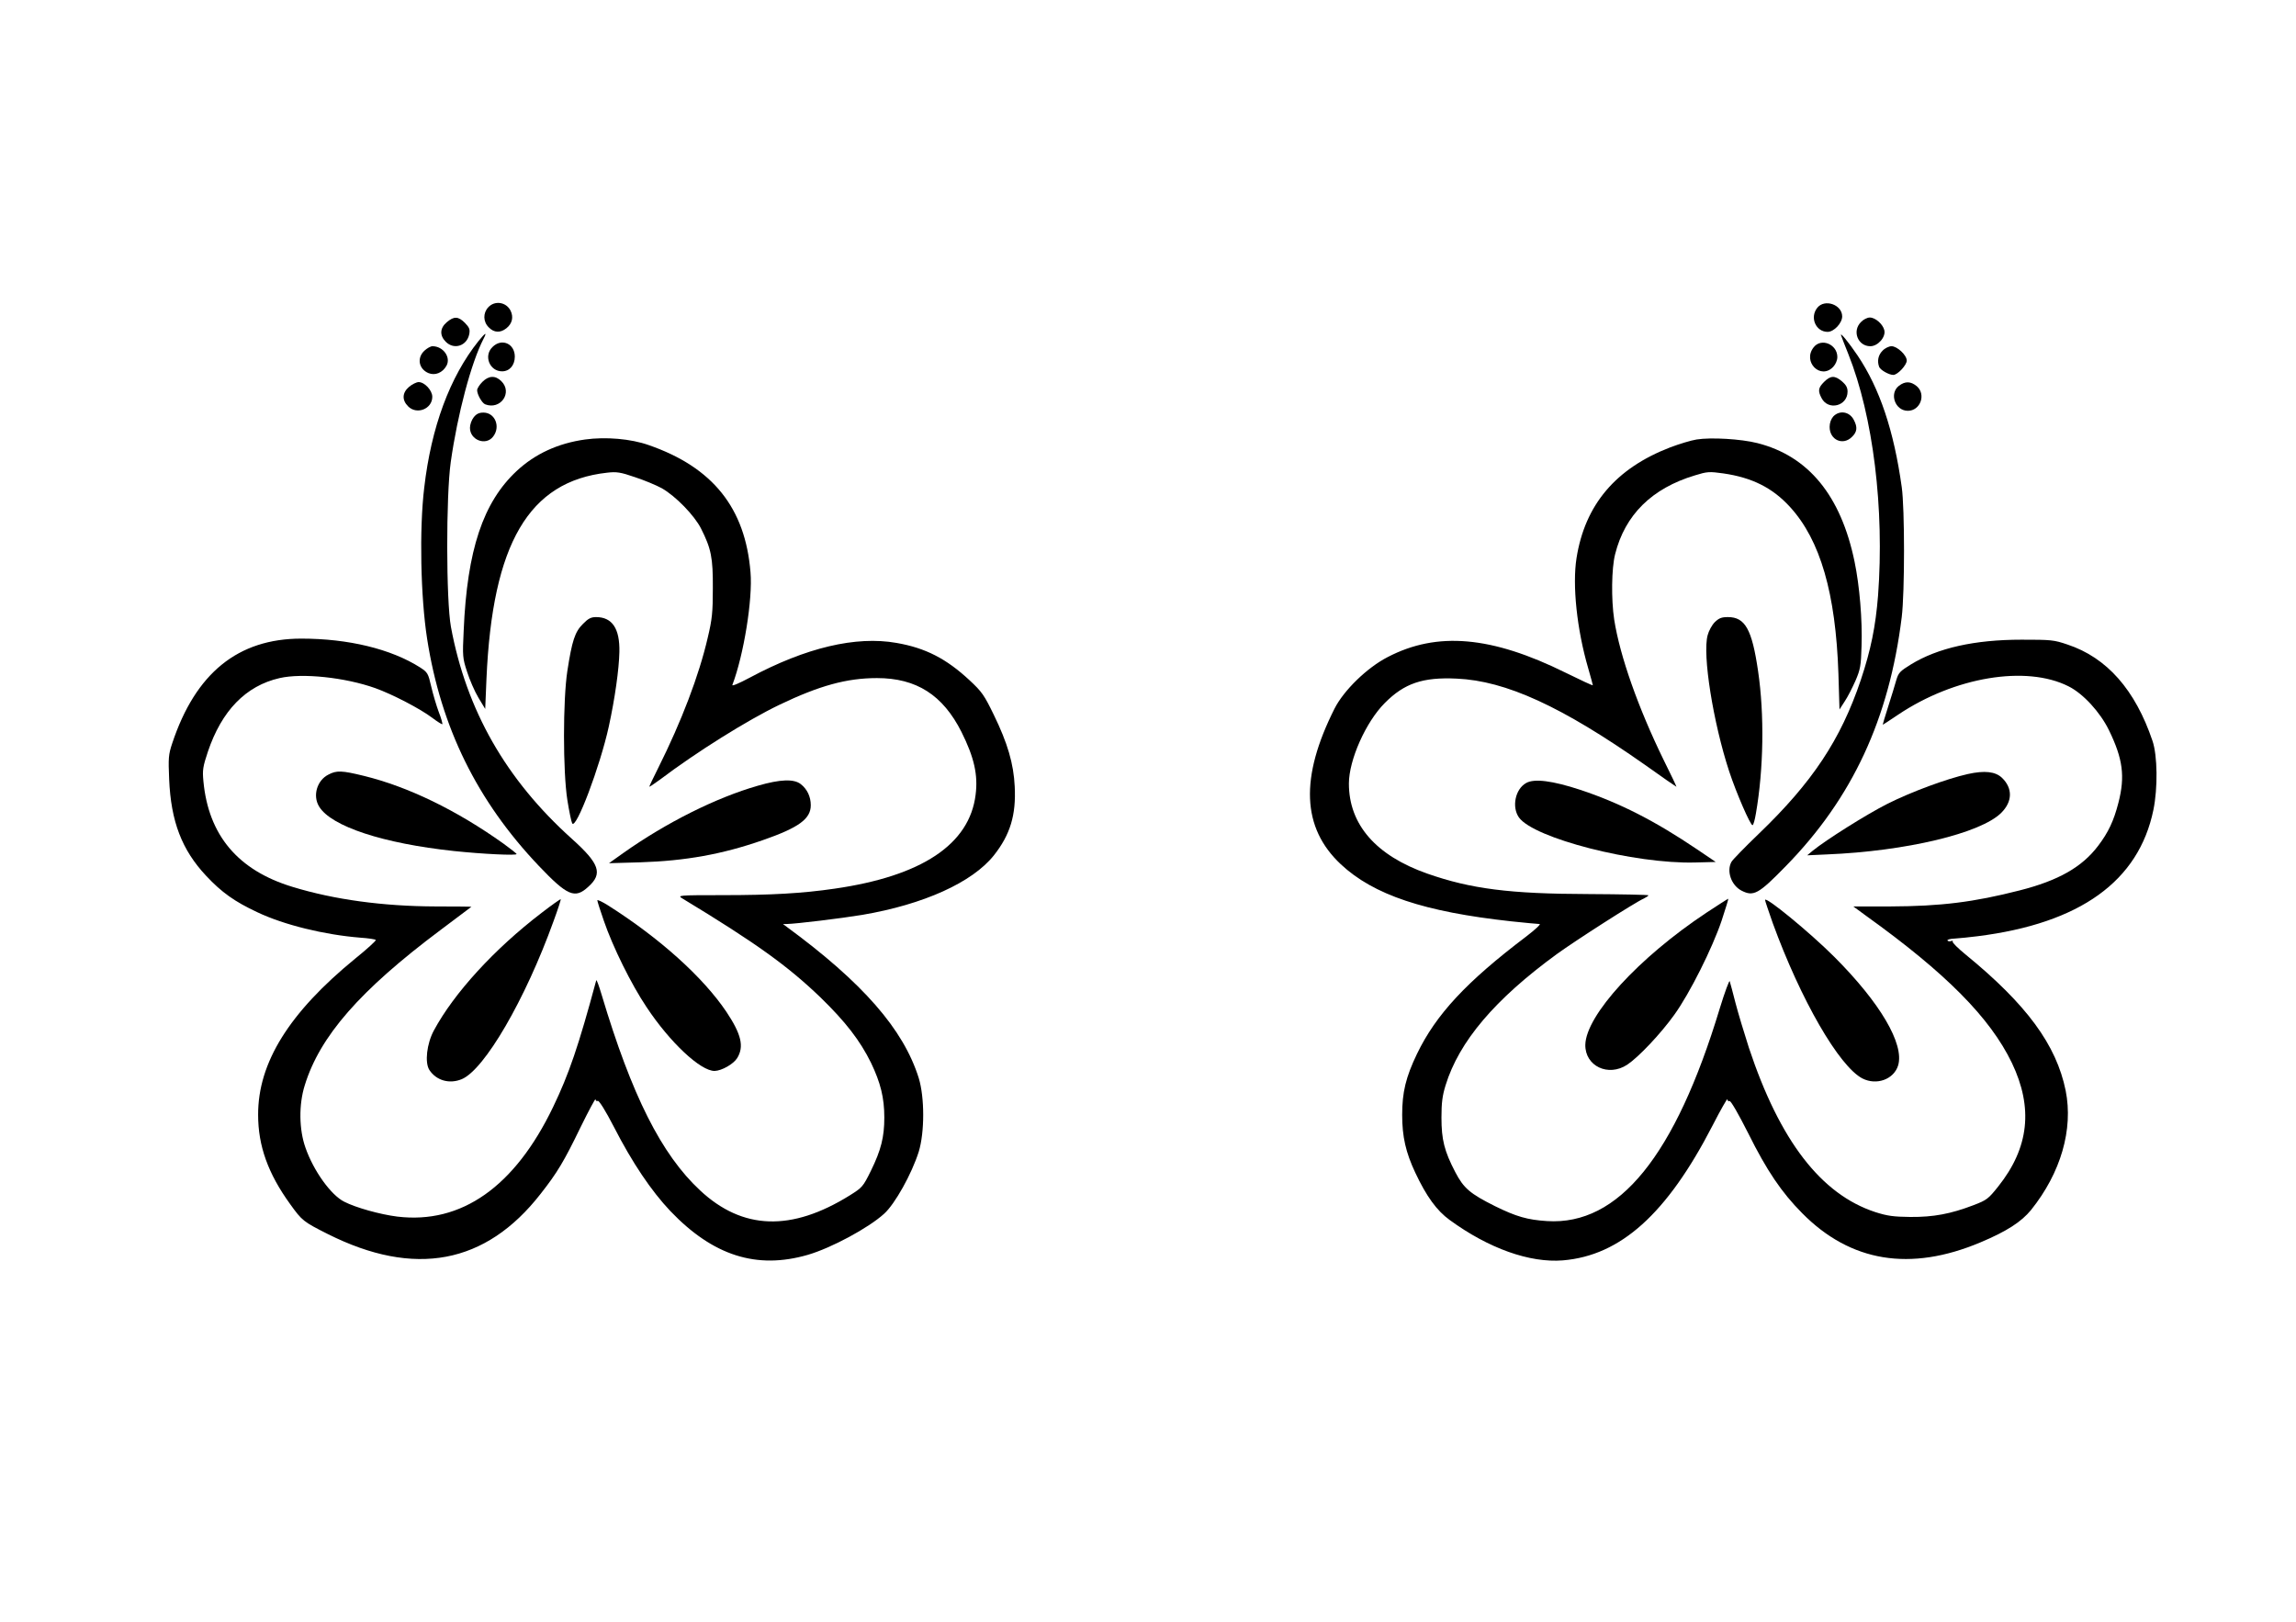 <?xml version="1.0" standalone="no"?>
<!DOCTYPE svg PUBLIC "-//W3C//DTD SVG 20010904//EN"
 "http://www.w3.org/TR/2001/REC-SVG-20010904/DTD/svg10.dtd">
<svg version="1.0" xmlns="http://www.w3.org/2000/svg"
 width="1280pt" height="904pt" viewBox="0 0 1280 904"
 preserveAspectRatio="xMidYMid meet">
<g transform="translate(0,904) scale(0.1,-0.1)"
fill="#000000" stroke="none">
<path d="M2722 7327 c-30 -32 -29 -81 3 -112 29 -30 64 -32 98 -5 33 26 41 63
23 99 -25 48 -88 57 -124 18z"/>
<path d="M10131 7324 c-43 -54 -8 -134 58 -134 35 0 81 49 81 86 0 66 -98 100
-139 48z"/>
<path d="M2491 7244 c-39 -33 -41 -74 -6 -109 46 -47 118 -23 131 42 5 27 1
37 -24 63 -37 37 -61 38 -101 4z"/>
<path d="M10375 7245 c-51 -50 -18 -135 52 -135 42 0 87 51 78 89 -8 34 -50
71 -81 71 -14 0 -36 -11 -49 -25z"/>
<path d="M2667 7138 c-159 -199 -263 -479 -302 -817 -28 -232 -20 -609 16
-841 77 -495 279 -905 623 -1267 159 -167 201 -185 275 -117 83 74 64 129 -92
269 -366 329 -587 716 -673 1180 -27 146 -28 730 -1 920 38 268 114 553 182
685 22 42 12 37 -28 -12z"/>
<path d="M10264 7170 c2 -8 21 -55 40 -103 139 -348 202 -864 166 -1347 -14
-174 -40 -302 -96 -470 -112 -333 -270 -571 -570 -859 -76 -73 -144 -143 -151
-155 -29 -51 -2 -131 56 -161 67 -34 94 -20 247 137 371 379 576 821 646 1388
17 138 17 606 0 725 -44 315 -123 550 -246 733 -50 74 -100 135 -92 112z"/>
<path d="M2745 7105 c-50 -49 -15 -135 54 -135 42 0 71 34 71 82 0 73 -74 105
-125 53z"/>
<path d="M10111 7104 c-64 -81 39 -183 109 -109 14 15 23 37 23 55 0 71 -90
108 -132 54z"/>
<path d="M2366 7085 c-43 -40 -32 -102 23 -125 37 -15 78 2 100 41 26 47 -18
109 -78 109 -10 0 -30 -11 -45 -25z"/>
<path d="M10495 7085 c-24 -24 -31 -57 -19 -90 7 -18 55 -45 79 -45 24 0 75
55 75 80 0 30 -53 80 -85 80 -14 0 -37 -11 -50 -25z"/>
<path d="M2689 6911 c-16 -16 -29 -37 -29 -46 0 -24 27 -72 45 -79 86 -33 154
66 90 129 -33 33 -70 32 -106 -4z"/>
<path d="M10169 6911 c-33 -33 -35 -50 -14 -90 37 -72 145 -45 145 36 0 23 -9
38 -31 57 -40 34 -64 33 -100 -3z"/>
<path d="M2281 6884 c-39 -33 -41 -74 -6 -109 48 -49 135 -15 135 53 0 36 -43
82 -76 82 -12 0 -36 -12 -53 -26z"/>
<path d="M10586 6889 c-55 -43 -21 -139 50 -139 70 0 103 91 50 137 -34 28
-65 29 -100 2z"/>
<path d="M2641 6714 c-12 -15 -21 -41 -21 -59 0 -68 88 -102 129 -49 43 55 11
134 -54 134 -24 0 -39 -7 -54 -26z"/>
<path d="M10220 6718 c-12 -14 -20 -35 -20 -58 0 -73 75 -106 125 -55 29 28
31 54 10 94 -24 47 -80 56 -115 19z"/>
<path d="M3262 6590 c-151 -21 -279 -80 -381 -175 -188 -175 -277 -441 -296
-890 -7 -143 -6 -154 19 -230 14 -44 42 -109 63 -144 l38 -63 7 168 c33 754
236 1101 673 1149 52 6 74 3 155 -25 52 -17 119 -45 150 -62 77 -44 181 -151
218 -224 57 -113 67 -163 66 -334 0 -133 -4 -172 -28 -273 -49 -213 -147 -469
-277 -729 -27 -54 -49 -100 -49 -103 0 -3 26 15 58 38 205 155 488 332 667
418 223 107 376 149 544 149 220 0 367 -94 471 -300 71 -142 93 -240 79 -350
-34 -277 -300 -454 -787 -524 -178 -26 -352 -36 -621 -36 -252 0 -256 -1 -226
-19 408 -247 587 -376 769 -551 140 -136 221 -241 282 -365 53 -111 74 -194
74 -305 0 -108 -18 -181 -75 -297 -44 -89 -48 -93 -118 -137 -325 -202 -597
-193 -834 28 -216 201 -381 529 -549 1091 -15 50 -28 86 -30 80 -99 -367 -152
-522 -240 -705 -214 -446 -512 -655 -869 -612 -96 12 -232 50 -296 83 -74 37
-171 172 -216 301 -36 101 -38 240 -4 348 84 273 307 529 756 865 94 70 171
128 173 130 1 1 -89 2 -200 2 -293 1 -565 38 -797 109 -304 92 -469 288 -497
589 -6 62 -3 81 25 165 77 228 211 367 400 410 126 29 364 4 533 -56 95 -34
251 -115 317 -165 29 -22 55 -38 57 -36 2 2 -6 33 -20 68 -13 35 -32 99 -42
142 -17 74 -20 79 -63 107 -161 102 -398 160 -661 160 -353 0 -590 -192 -720
-584 -21 -63 -22 -82 -17 -200 10 -236 71 -394 206 -538 87 -93 159 -144 285
-203 149 -71 375 -126 574 -142 45 -3 85 -9 87 -13 2 -4 -49 -51 -115 -104
-368 -301 -542 -580 -541 -871 0 -172 55 -327 179 -498 66 -92 74 -98 209
-166 484 -243 881 -169 1187 224 92 117 130 180 222 370 46 94 84 164 84 157
0 -8 6 -12 13 -9 7 2 42 -53 90 -146 102 -199 208 -356 314 -468 238 -249 481
-327 767 -244 130 38 337 149 425 229 60 54 154 222 193 346 33 108 33 302 0
410 -85 272 -312 532 -737 844 l-20 15 20 0 c54 1 308 32 422 51 342 58 614
181 734 332 91 115 124 225 116 383 -6 128 -40 243 -117 401 -53 109 -66 128
-135 192 -129 120 -245 180 -407 208 -226 40 -505 -26 -817 -193 -62 -33 -102
-50 -98 -41 63 166 114 478 101 628 -29 358 -210 585 -568 709 -99 35 -239 47
-354 31z"/>
<path d="M9458 6590 c-31 -5 -97 -25 -147 -44 -304 -117 -475 -320 -522 -617
-24 -151 2 -398 65 -614 14 -49 26 -92 26 -95 0 -3 -69 29 -152 70 -412 204
-716 231 -992 87 -115 -59 -245 -186 -296 -287 -194 -385 -182 -665 35 -868
183 -171 465 -265 950 -318 77 -8 148 -15 158 -15 9 0 -24 -31 -75 -70 -333
-252 -502 -434 -608 -653 -63 -131 -83 -215 -83 -341 0 -122 20 -209 73 -322
62 -132 120 -212 192 -264 218 -159 447 -240 631 -225 322 27 580 259 834 751
45 88 83 154 83 147 0 -8 5 -12 12 -10 7 3 50 -72 105 -181 103 -207 185 -328
300 -444 270 -273 603 -327 993 -163 148 62 229 115 283 181 166 207 236 449
193 665 -52 256 -218 481 -558 759 -43 35 -75 67 -72 72 3 5 -1 6 -9 3 -8 -3
-17 -1 -20 3 -3 5 15 10 41 11 26 2 83 7 127 13 572 72 898 307 980 704 25
122 23 303 -5 385 -96 284 -254 464 -474 537 -76 26 -92 27 -256 27 -262 0
-467 -46 -617 -138 -60 -37 -69 -46 -81 -86 -7 -25 -27 -91 -45 -147 -18 -57
-32 -103 -31 -103 2 0 40 25 86 56 315 211 714 277 950 158 82 -41 176 -144
225 -244 78 -160 91 -258 53 -405 -26 -101 -56 -165 -113 -240 -90 -119 -222
-194 -439 -249 -255 -65 -438 -88 -720 -89 l-206 0 71 -52 c446 -320 692 -569
813 -820 120 -251 96 -473 -76 -689 -55 -69 -64 -76 -137 -104 -128 -49 -224
-67 -353 -66 -95 1 -129 6 -195 27 -303 99 -533 398 -705 916 -26 81 -60 193
-75 251 -15 58 -29 112 -32 120 -2 8 -27 -59 -55 -150 -249 -824 -564 -1212
-963 -1187 -110 7 -172 25 -290 83 -140 70 -175 100 -222 190 -61 117 -77 181
-77 304 0 82 5 122 23 180 75 244 275 480 621 732 105 76 434 287 484 309 14
7 26 15 26 18 0 3 -150 6 -333 7 -441 1 -657 29 -900 114 -287 101 -437 274
-437 502 0 131 94 343 200 449 109 110 212 145 401 136 274 -12 586 -155 1050
-481 95 -68 175 -123 175 -122 1 1 -31 69 -72 151 -141 289 -243 577 -275 781
-17 113 -15 285 5 364 55 220 205 368 445 440 68 21 80 22 158 11 160 -23 275
-80 373 -188 168 -184 254 -481 269 -928 l6 -200 29 45 c17 25 43 77 60 115
27 63 31 83 34 194 5 145 -11 335 -39 470 -76 368 -257 589 -542 661 -91 23
-258 33 -339 20z"/>
<path d="M3250 5562 c-45 -44 -61 -94 -87 -262 -25 -164 -25 -560 0 -720 10
-63 22 -121 27 -130 21 -37 155 317 204 540 34 156 57 319 59 415 3 131 -40
195 -130 195 -28 0 -44 -8 -73 -38z"/>
<path d="M9560 5572 c-16 -16 -34 -49 -40 -73 -30 -108 31 -488 120 -759 41
-124 118 -300 130 -300 5 0 13 29 19 65 43 247 48 551 12 795 -34 232 -72 300
-168 300 -36 0 -50 -6 -73 -28z"/>
<path d="M1831 4722 c-64 -32 -89 -118 -52 -178 67 -111 358 -206 751 -248
161 -17 350 -26 350 -17 0 3 -33 29 -73 58 -262 187 -533 318 -779 378 -122
30 -152 31 -197 7z"/>
<path d="M10970 4725 c-120 -27 -314 -99 -446 -165 -119 -60 -344 -202 -419
-263 l-30 -25 110 5 c441 18 858 118 972 232 63 63 64 137 4 195 -37 35 -96
42 -191 21z"/>
<path d="M4225 4660 c-234 -67 -511 -206 -750 -375 l-80 -57 175 5 c252 8 457
45 681 123 202 70 269 119 269 195 0 48 -20 90 -56 118 -38 30 -115 27 -239
-9z"/>
<path d="M8508 4675 c-61 -34 -81 -134 -40 -192 83 -116 645 -260 982 -251
l115 3 -105 71 c-234 158 -430 258 -650 331 -155 51 -257 64 -302 38z"/>
<path d="M3019 3951 c-263 -201 -488 -447 -600 -655 -40 -74 -52 -180 -25
-221 39 -59 112 -79 180 -51 127 53 354 443 512 881 24 65 42 121 40 122 -2 2
-50 -32 -107 -76z"/>
<path d="M3330 4021 c0 -5 16 -56 36 -113 50 -146 153 -355 239 -483 130 -196
301 -356 379 -355 39 1 105 38 126 72 39 64 23 132 -60 257 -130 193 -370 410
-662 595 -32 20 -58 32 -58 27z"/>
<path d="M9513 3952 c-377 -250 -671 -571 -675 -736 -2 -119 128 -181 234
-111 63 42 186 172 262 278 86 119 212 371 264 525 22 67 39 122 37 122 -2 0
-57 -35 -122 -78z"/>
<path d="M9840 4023 c0 -5 20 -63 43 -129 156 -428 370 -799 500 -866 79 -40
175 -5 199 73 35 119 -100 349 -356 605 -137 137 -386 341 -386 317z"/>
</g>
</svg>
